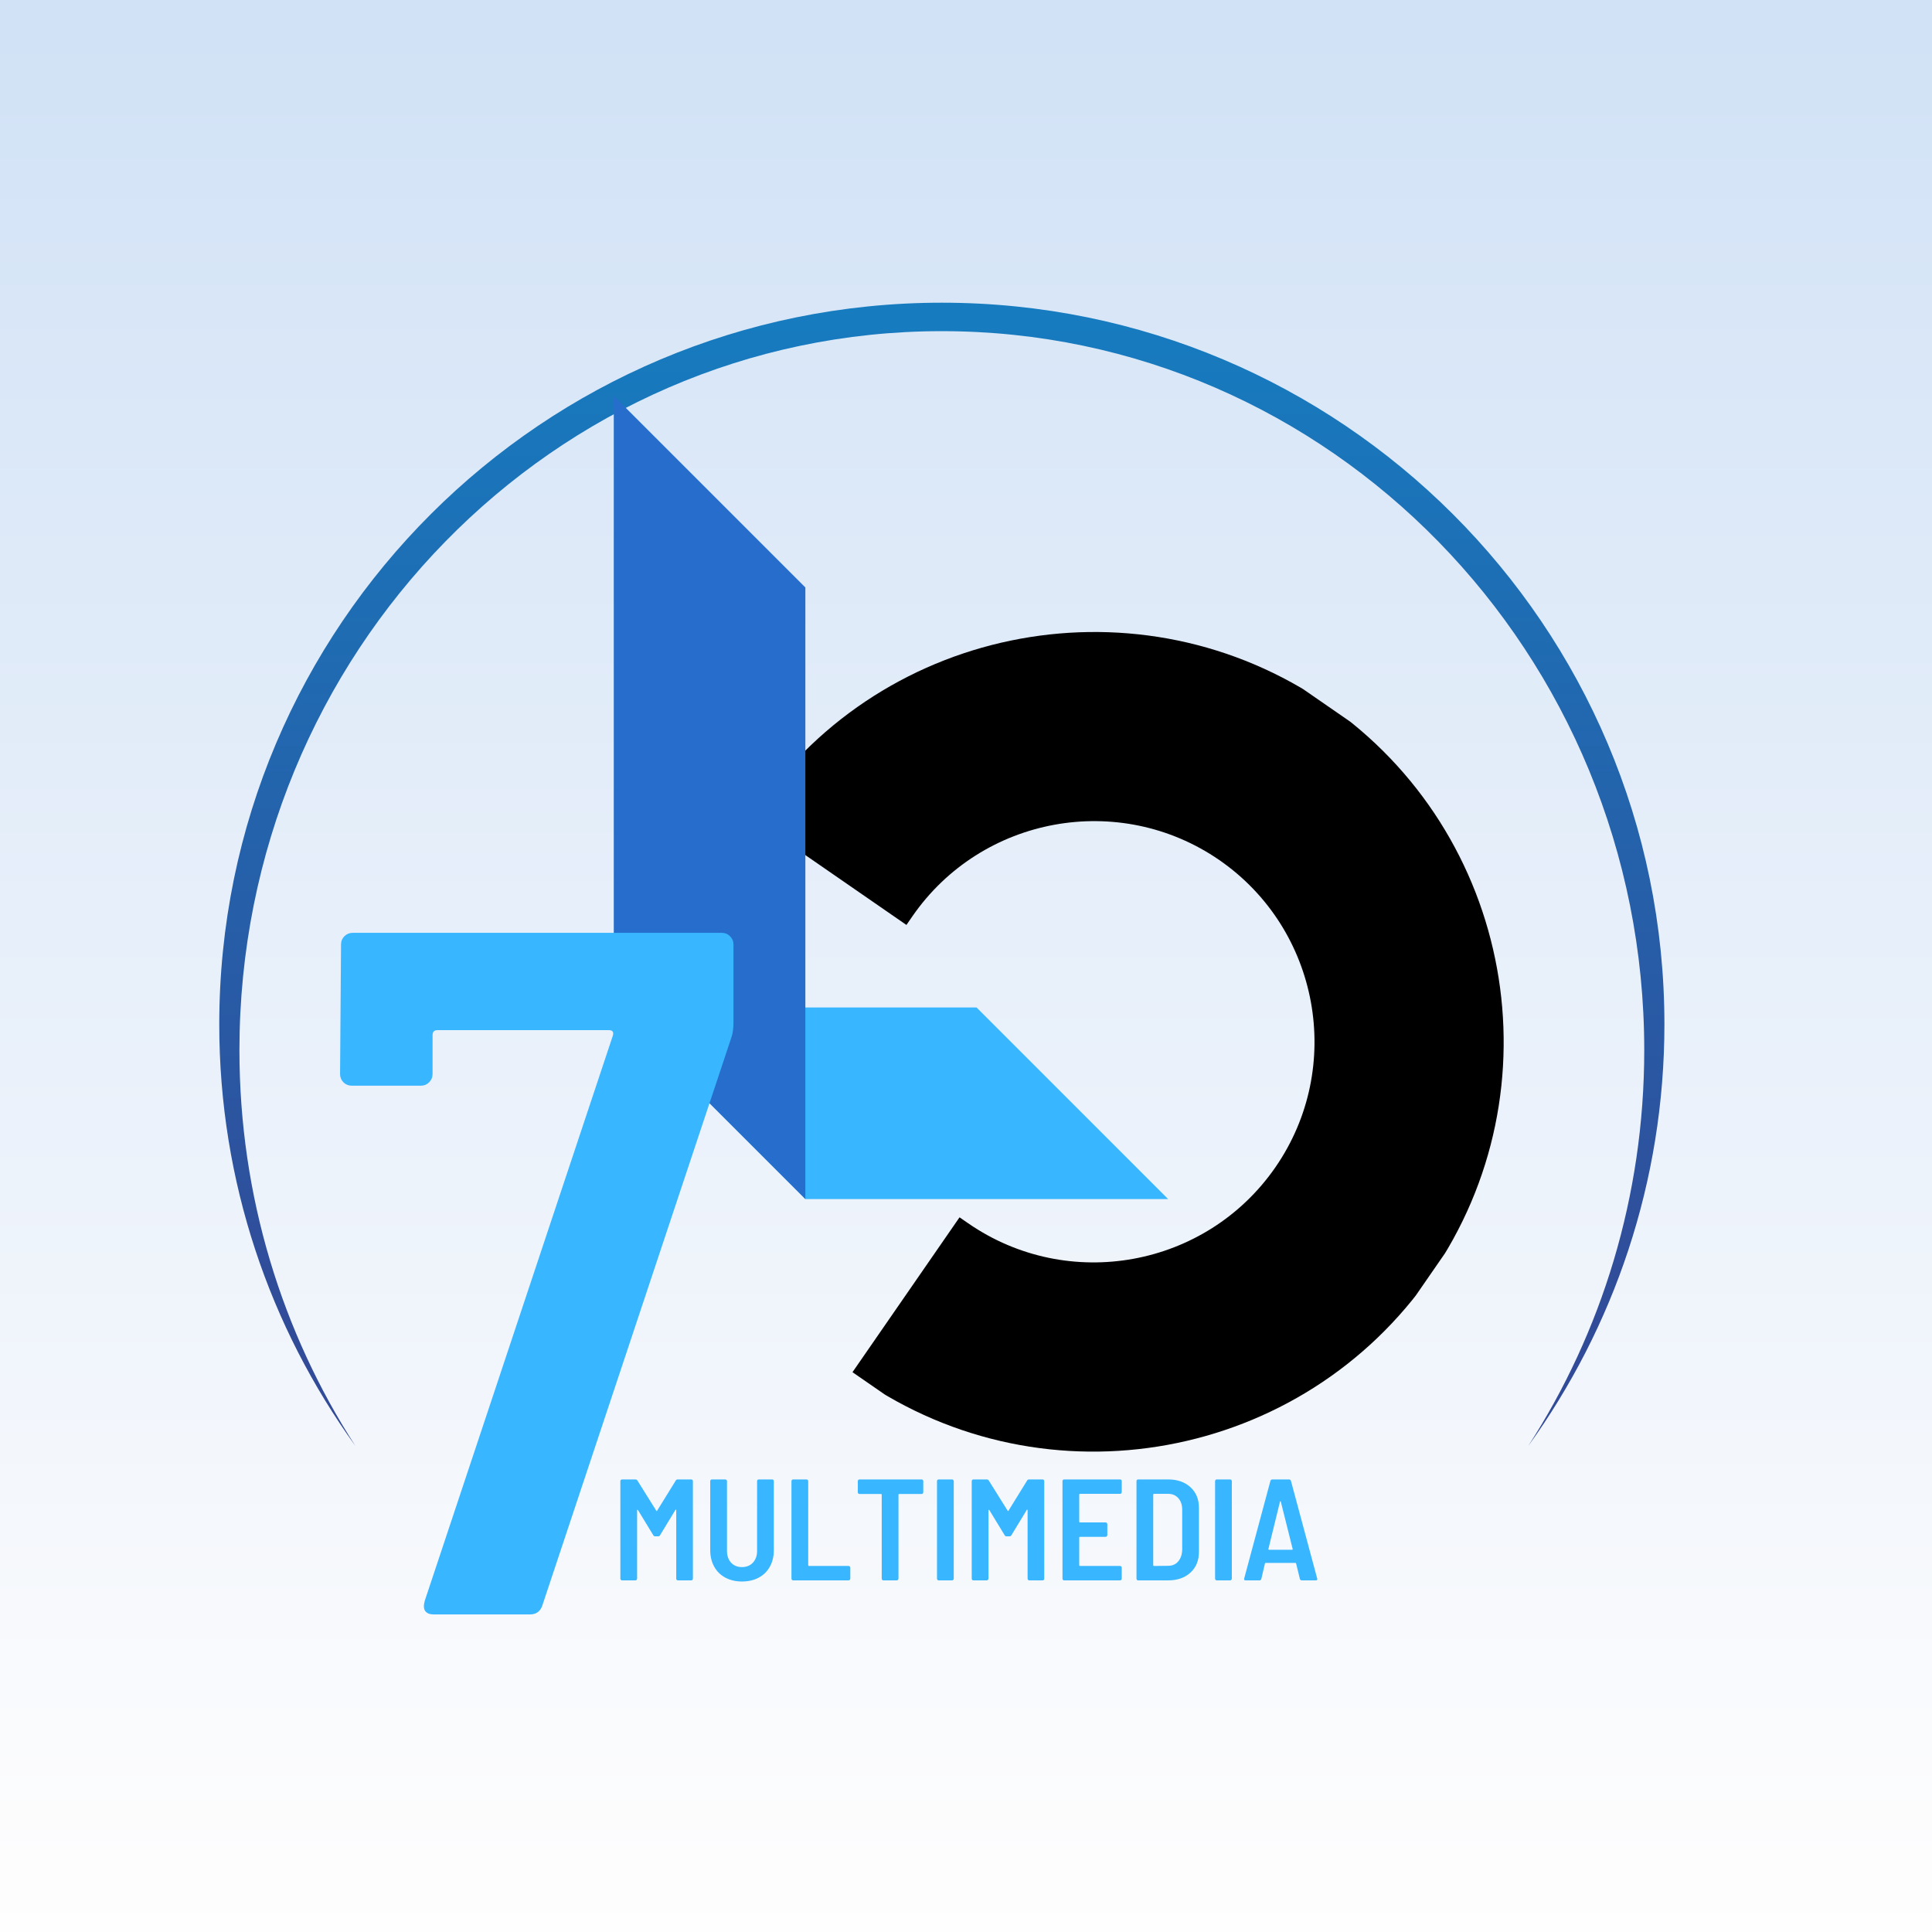 <svg xmlns="http://www.w3.org/2000/svg" xmlns:xlink="http://www.w3.org/1999/xlink" width="500" zoomAndPan="magnify" viewBox="0 0 375 375" height="500" preserveAspectRatio="xMidYMid meet" version="1.0"><defs><g/><linearGradient x1="0" gradientTransform="matrix(0.75, 0, 0, 0.75, 0, 0)" y1="0" x2="0" gradientUnits="userSpaceOnUse" y2="500" id="ca1fa1e188"><stop stop-opacity="1" stop-color="rgb(81.999%, 88.599%, 96.5%)" offset="0"/><stop stop-opacity="1" stop-color="rgb(82.14%, 88.684%, 96.523%)" offset="0.016"/><stop stop-opacity="1" stop-color="rgb(82.42%, 88.857%, 96.571%)" offset="0.031"/><stop stop-opacity="1" stop-color="rgb(82.703%, 89.029%, 96.62%)" offset="0.047"/><stop stop-opacity="1" stop-color="rgb(82.983%, 89.2%, 96.669%)" offset="0.062"/><stop stop-opacity="1" stop-color="rgb(83.264%, 89.372%, 96.716%)" offset="0.078"/><stop stop-opacity="1" stop-color="rgb(83.546%, 89.545%, 96.765%)" offset="0.094"/><stop stop-opacity="1" stop-color="rgb(83.827%, 89.716%, 96.814%)" offset="0.109"/><stop stop-opacity="1" stop-color="rgb(84.108%, 89.888%, 96.863%)" offset="0.125"/><stop stop-opacity="1" stop-color="rgb(84.39%, 90.06%, 96.91%)" offset="0.141"/><stop stop-opacity="1" stop-color="rgb(84.671%, 90.231%, 96.959%)" offset="0.156"/><stop stop-opacity="1" stop-color="rgb(84.952%, 90.404%, 97.008%)" offset="0.172"/><stop stop-opacity="1" stop-color="rgb(85.234%, 90.575%, 97.057%)" offset="0.188"/><stop stop-opacity="1" stop-color="rgb(85.515%, 90.747%, 97.104%)" offset="0.203"/><stop stop-opacity="1" stop-color="rgb(85.796%, 90.919%, 97.153%)" offset="0.219"/><stop stop-opacity="1" stop-color="rgb(86.076%, 91.09%, 97.202%)" offset="0.234"/><stop stop-opacity="1" stop-color="rgb(86.359%, 91.263%, 97.25%)" offset="0.25"/><stop stop-opacity="1" stop-color="rgb(86.639%, 91.435%, 97.298%)" offset="0.266"/><stop stop-opacity="1" stop-color="rgb(86.92%, 91.606%, 97.346%)" offset="0.281"/><stop stop-opacity="1" stop-color="rgb(87.202%, 91.779%, 97.395%)" offset="0.297"/><stop stop-opacity="1" stop-color="rgb(87.483%, 91.951%, 97.444%)" offset="0.312"/><stop stop-opacity="1" stop-color="rgb(87.764%, 92.122%, 97.491%)" offset="0.328"/><stop stop-opacity="1" stop-color="rgb(88.046%, 92.294%, 97.54%)" offset="0.344"/><stop stop-opacity="1" stop-color="rgb(88.327%, 92.465%, 97.589%)" offset="0.359"/><stop stop-opacity="1" stop-color="rgb(88.608%, 92.638%, 97.638%)" offset="0.375"/><stop stop-opacity="1" stop-color="rgb(88.89%, 92.81%, 97.685%)" offset="0.391"/><stop stop-opacity="1" stop-color="rgb(89.171%, 92.981%, 97.734%)" offset="0.406"/><stop stop-opacity="1" stop-color="rgb(89.452%, 93.153%, 97.783%)" offset="0.422"/><stop stop-opacity="1" stop-color="rgb(89.734%, 93.326%, 97.832%)" offset="0.438"/><stop stop-opacity="1" stop-color="rgb(90.015%, 93.497%, 97.879%)" offset="0.453"/><stop stop-opacity="1" stop-color="rgb(90.295%, 93.669%, 97.928%)" offset="0.469"/><stop stop-opacity="1" stop-color="rgb(90.578%, 93.842%, 97.977%)" offset="0.484"/><stop stop-opacity="1" stop-color="rgb(90.858%, 94.012%, 98.026%)" offset="0.5"/><stop stop-opacity="1" stop-color="rgb(91.139%, 94.185%, 98.073%)" offset="0.516"/><stop stop-opacity="1" stop-color="rgb(91.422%, 94.357%, 98.122%)" offset="0.531"/><stop stop-opacity="1" stop-color="rgb(91.702%, 94.528%, 98.17%)" offset="0.547"/><stop stop-opacity="1" stop-color="rgb(91.983%, 94.701%, 98.219%)" offset="0.562"/><stop stop-opacity="1" stop-color="rgb(92.265%, 94.872%, 98.267%)" offset="0.578"/><stop stop-opacity="1" stop-color="rgb(92.546%, 95.044%, 98.315%)" offset="0.594"/><stop stop-opacity="1" stop-color="rgb(92.827%, 95.216%, 98.364%)" offset="0.609"/><stop stop-opacity="1" stop-color="rgb(93.108%, 95.387%, 98.412%)" offset="0.625"/><stop stop-opacity="1" stop-color="rgb(93.39%, 95.56%, 98.46%)" offset="0.641"/><stop stop-opacity="1" stop-color="rgb(93.671%, 95.732%, 98.509%)" offset="0.656"/><stop stop-opacity="1" stop-color="rgb(93.951%, 95.903%, 98.558%)" offset="0.672"/><stop stop-opacity="1" stop-color="rgb(94.234%, 96.075%, 98.605%)" offset="0.688"/><stop stop-opacity="1" stop-color="rgb(94.514%, 96.248%, 98.654%)" offset="0.703"/><stop stop-opacity="1" stop-color="rgb(94.795%, 96.419%, 98.703%)" offset="0.719"/><stop stop-opacity="1" stop-color="rgb(95.078%, 96.591%, 98.752%)" offset="0.734"/><stop stop-opacity="1" stop-color="rgb(95.358%, 96.762%, 98.799%)" offset="0.75"/><stop stop-opacity="1" stop-color="rgb(95.639%, 96.935%, 98.848%)" offset="0.766"/><stop stop-opacity="1" stop-color="rgb(95.921%, 97.107%, 98.897%)" offset="0.781"/><stop stop-opacity="1" stop-color="rgb(96.202%, 97.278%, 98.946%)" offset="0.797"/><stop stop-opacity="1" stop-color="rgb(96.483%, 97.45%, 98.993%)" offset="0.812"/><stop stop-opacity="1" stop-color="rgb(96.765%, 97.623%, 99.042%)" offset="0.828"/><stop stop-opacity="1" stop-color="rgb(97.046%, 97.794%, 99.091%)" offset="0.844"/><stop stop-opacity="1" stop-color="rgb(97.327%, 97.966%, 99.139%)" offset="0.859"/><stop stop-opacity="1" stop-color="rgb(97.609%, 98.138%, 99.187%)" offset="0.875"/><stop stop-opacity="1" stop-color="rgb(97.89%, 98.309%, 99.236%)" offset="0.891"/><stop stop-opacity="1" stop-color="rgb(98.17%, 98.482%, 99.284%)" offset="0.906"/><stop stop-opacity="1" stop-color="rgb(98.453%, 98.654%, 99.333%)" offset="0.922"/><stop stop-opacity="1" stop-color="rgb(98.734%, 98.825%, 99.38%)" offset="0.938"/><stop stop-opacity="1" stop-color="rgb(99.014%, 98.997%, 99.429%)" offset="0.953"/><stop stop-opacity="1" stop-color="rgb(99.297%, 99.168%, 99.478%)" offset="0.969"/><stop stop-opacity="1" stop-color="rgb(99.577%, 99.341%, 99.527%)" offset="0.984"/><stop stop-opacity="1" stop-color="rgb(99.858%, 99.513%, 99.574%)" offset="1"/></linearGradient><clipPath id="0f50ad7bf7"><path d="M 42.562 58.719 L 323.062 58.719 L 323.062 280.625 L 42.562 280.625 Z M 42.562 58.719 " clip-rule="nonzero"/></clipPath><clipPath id="841eec993e"><path d="M 323.062 198.82 C 323.062 121.465 260.27 58.754 182.812 58.754 C 105.352 58.754 42.559 121.465 42.559 198.82 C 42.559 229.387 52.371 257.656 69.004 280.684 C 54.77 258.645 46.473 232.23 46.473 203.828 C 46.473 126.758 107.512 64.277 182.812 64.277 C 258.109 64.277 319.148 126.758 319.148 203.828 C 319.148 232.23 310.852 258.645 296.617 280.684 C 313.25 257.656 323.062 229.387 323.062 198.82 Z M 323.062 198.82 " clip-rule="evenodd"/></clipPath><linearGradient x1="4633.111" gradientTransform="matrix(0, -0.048, -0.048, 0, 323.061, 280.684)" y1="2924.1" x2="1.237" gradientUnits="userSpaceOnUse" y2="2924.1" id="5f9ca8a998"><stop stop-opacity="1" stop-color="rgb(8.737%, 48.45%, 75.064%)" offset="0"/><stop stop-opacity="1" stop-color="rgb(8.83%, 48.28%, 74.928%)" offset="0.016"/><stop stop-opacity="1" stop-color="rgb(9.016%, 47.942%, 74.655%)" offset="0.031"/><stop stop-opacity="1" stop-color="rgb(9.204%, 47.603%, 74.384%)" offset="0.047"/><stop stop-opacity="1" stop-color="rgb(9.39%, 47.266%, 74.112%)" offset="0.062"/><stop stop-opacity="1" stop-color="rgb(9.576%, 46.927%, 73.84%)" offset="0.078"/><stop stop-opacity="1" stop-color="rgb(9.764%, 46.588%, 73.567%)" offset="0.094"/><stop stop-opacity="1" stop-color="rgb(9.95%, 46.249%, 73.296%)" offset="0.109"/><stop stop-opacity="1" stop-color="rgb(10.136%, 45.911%, 73.024%)" offset="0.125"/><stop stop-opacity="1" stop-color="rgb(10.324%, 45.572%, 72.751%)" offset="0.141"/><stop stop-opacity="1" stop-color="rgb(10.51%, 45.233%, 72.479%)" offset="0.156"/><stop stop-opacity="1" stop-color="rgb(10.696%, 44.894%, 72.208%)" offset="0.172"/><stop stop-opacity="1" stop-color="rgb(10.884%, 44.556%, 71.935%)" offset="0.188"/><stop stop-opacity="1" stop-color="rgb(11.07%, 44.217%, 71.663%)" offset="0.203"/><stop stop-opacity="1" stop-color="rgb(11.256%, 43.88%, 71.391%)" offset="0.219"/><stop stop-opacity="1" stop-color="rgb(11.444%, 43.541%, 71.12%)" offset="0.234"/><stop stop-opacity="1" stop-color="rgb(11.63%, 43.202%, 70.847%)" offset="0.25"/><stop stop-opacity="1" stop-color="rgb(11.816%, 42.863%, 70.575%)" offset="0.266"/><stop stop-opacity="1" stop-color="rgb(12.004%, 42.525%, 70.303%)" offset="0.281"/><stop stop-opacity="1" stop-color="rgb(12.19%, 42.186%, 70.03%)" offset="0.297"/><stop stop-opacity="1" stop-color="rgb(12.376%, 41.847%, 69.759%)" offset="0.312"/><stop stop-opacity="1" stop-color="rgb(12.564%, 41.508%, 69.487%)" offset="0.328"/><stop stop-opacity="1" stop-color="rgb(12.75%, 41.17%, 69.214%)" offset="0.344"/><stop stop-opacity="1" stop-color="rgb(12.936%, 40.831%, 68.942%)" offset="0.359"/><stop stop-opacity="1" stop-color="rgb(13.124%, 40.494%, 68.671%)" offset="0.375"/><stop stop-opacity="1" stop-color="rgb(13.31%, 40.155%, 68.399%)" offset="0.391"/><stop stop-opacity="1" stop-color="rgb(13.496%, 39.816%, 68.126%)" offset="0.406"/><stop stop-opacity="1" stop-color="rgb(13.684%, 39.478%, 67.854%)" offset="0.422"/><stop stop-opacity="1" stop-color="rgb(13.87%, 39.139%, 67.583%)" offset="0.438"/><stop stop-opacity="1" stop-color="rgb(14.056%, 38.8%, 67.31%)" offset="0.453"/><stop stop-opacity="1" stop-color="rgb(14.244%, 38.461%, 67.038%)" offset="0.469"/><stop stop-opacity="1" stop-color="rgb(14.43%, 38.123%, 66.766%)" offset="0.484"/><stop stop-opacity="1" stop-color="rgb(14.616%, 37.784%, 66.493%)" offset="0.5"/><stop stop-opacity="1" stop-color="rgb(14.804%, 37.445%, 66.222%)" offset="0.516"/><stop stop-opacity="1" stop-color="rgb(14.99%, 37.108%, 65.95%)" offset="0.531"/><stop stop-opacity="1" stop-color="rgb(15.176%, 36.769%, 65.678%)" offset="0.547"/><stop stop-opacity="1" stop-color="rgb(15.364%, 36.43%, 65.405%)" offset="0.562"/><stop stop-opacity="1" stop-color="rgb(15.55%, 36.092%, 65.134%)" offset="0.578"/><stop stop-opacity="1" stop-color="rgb(15.736%, 35.753%, 64.862%)" offset="0.594"/><stop stop-opacity="1" stop-color="rgb(15.924%, 35.414%, 64.589%)" offset="0.609"/><stop stop-opacity="1" stop-color="rgb(16.11%, 35.075%, 64.317%)" offset="0.625"/><stop stop-opacity="1" stop-color="rgb(16.296%, 34.737%, 64.046%)" offset="0.641"/><stop stop-opacity="1" stop-color="rgb(16.484%, 34.398%, 63.773%)" offset="0.656"/><stop stop-opacity="1" stop-color="rgb(16.67%, 34.061%, 63.501%)" offset="0.672"/><stop stop-opacity="1" stop-color="rgb(16.856%, 33.722%, 63.229%)" offset="0.688"/><stop stop-opacity="1" stop-color="rgb(17.044%, 33.383%, 62.958%)" offset="0.703"/><stop stop-opacity="1" stop-color="rgb(17.23%, 33.044%, 62.685%)" offset="0.719"/><stop stop-opacity="1" stop-color="rgb(17.418%, 32.706%, 62.413%)" offset="0.734"/><stop stop-opacity="1" stop-color="rgb(17.604%, 32.367%, 62.141%)" offset="0.75"/><stop stop-opacity="1" stop-color="rgb(17.79%, 32.028%, 61.868%)" offset="0.766"/><stop stop-opacity="1" stop-color="rgb(17.978%, 31.689%, 61.597%)" offset="0.781"/><stop stop-opacity="1" stop-color="rgb(18.164%, 31.351%, 61.325%)" offset="0.797"/><stop stop-opacity="1" stop-color="rgb(18.35%, 31.012%, 61.052%)" offset="0.812"/><stop stop-opacity="1" stop-color="rgb(18.538%, 30.675%, 60.78%)" offset="0.828"/><stop stop-opacity="1" stop-color="rgb(18.718%, 30.345%, 60.516%)" offset="0.844"/><stop stop-opacity="1" stop-color="rgb(18.861%, 30.042%, 60.277%)" offset="0.875"/><stop stop-opacity="1" stop-color="rgb(18.974%, 29.755%, 60.056%)" offset="0.906"/><stop stop-opacity="1" stop-color="rgb(19.087%, 29.468%, 59.833%)" offset="0.938"/><stop stop-opacity="1" stop-color="rgb(19.2%, 29.182%, 59.612%)" offset="0.969"/><stop stop-opacity="1" stop-color="rgb(19.313%, 28.896%, 59.389%)" offset="1"/></linearGradient><clipPath id="2a2d7343a6"><path d="M 145 122 L 292 122 L 292 282 L 145 282 Z M 145 122 " clip-rule="nonzero"/></clipPath><clipPath id="ae80008808"><path d="M 101.586 222.426 L 191.996 91.633 L 322.789 182.043 L 232.379 312.836 Z M 101.586 222.426 " clip-rule="nonzero"/></clipPath><clipPath id="e98308363a"><path d="M 192.109 91.469 L 101.699 222.262 L 232.492 312.672 L 322.902 181.879 Z M 192.109 91.469 " clip-rule="nonzero"/></clipPath><clipPath id="804b39a540"><path d="M 119.109 195 L 227 195 L 227 232.836 L 119.109 232.836 Z M 119.109 195 " clip-rule="nonzero"/></clipPath><clipPath id="8ff5342e31"><path d="M 119.109 76.836 L 157 76.836 L 157 232.836 L 119.109 232.836 Z M 119.109 76.836 " clip-rule="nonzero"/></clipPath></defs><rect x="-37.5" width="450" fill="#ffffff" y="-37.5" height="450" fill-opacity="1"/><rect x="-37.5" fill="url(#ca1fa1e188)" width="450" y="-37.5" height="450"/><g clip-path="url(#0f50ad7bf7)"><g clip-path="url(#841eec993e)"><path fill="url(#5f9ca8a998)" d="M 323.062 280.625 L 42.562 280.625 L 42.562 58.754 L 323.062 58.754 Z M 323.062 280.625 " fill-rule="nonzero"/></g></g><g clip-path="url(#2a2d7343a6)"><g clip-path="url(#ae80008808)"><g clip-path="url(#e98308363a)"><path fill="#000000" d="M 186.246 236.281 L 187.926 237.441 C 207.367 250.883 234.121 246 247.559 226.562 C 260.988 207.133 256.113 180.398 236.695 166.953 C 217.258 153.535 190.527 158.426 177.094 177.855 L 175.938 179.531 L 145.719 158.645 L 146.879 156.969 C 171.812 120.898 221.465 111.805 257.617 136.75 C 293.668 161.715 302.707 211.379 277.773 247.449 C 252.816 283.555 203.141 292.621 167.035 267.664 L 165.355 266.504 L 186.246 236.281 " fill-opacity="1" fill-rule="nonzero"/></g></g></g><g clip-path="url(#804b39a540)"><path fill="#38b6ff" d="M 226.73 232.738 L 156.32 232.738 L 119.133 195.551 L 189.547 195.551 Z M 226.73 232.738 " fill-opacity="1" fill-rule="evenodd"/></g><g clip-path="url(#8ff5342e31)"><path fill="#276ecc" d="M 156.32 114.023 L 156.32 232.738 L 119.133 195.551 L 119.133 76.836 Z M 156.32 114.023 " fill-opacity="1" fill-rule="evenodd"/></g><g fill="#38b6ff" fill-opacity="1"><g transform="translate(118.678, 306.75)"><g><path d="M 12.484 -19.375 C 12.555 -19.52 12.688 -19.594 12.875 -19.594 L 15.484 -19.594 C 15.578 -19.594 15.656 -19.562 15.719 -19.5 C 15.781 -19.438 15.812 -19.359 15.812 -19.266 L 15.812 -0.344 C 15.812 -0.25 15.781 -0.164 15.719 -0.094 C 15.656 -0.031 15.578 0 15.484 0 L 12.906 0 C 12.812 0 12.734 -0.031 12.672 -0.094 C 12.609 -0.164 12.578 -0.25 12.578 -0.344 L 12.578 -13.609 C 12.578 -13.68 12.555 -13.723 12.516 -13.734 C 12.473 -13.742 12.438 -13.719 12.406 -13.656 L 9.438 -8.766 C 9.363 -8.617 9.234 -8.547 9.047 -8.547 L 8.516 -8.547 C 8.328 -8.547 8.195 -8.617 8.125 -8.766 L 5.156 -13.641 C 5.113 -13.691 5.07 -13.711 5.031 -13.703 C 5 -13.691 4.984 -13.648 4.984 -13.578 L 4.984 -0.344 C 4.984 -0.25 4.945 -0.164 4.875 -0.094 C 4.812 -0.031 4.734 0 4.641 0 L 2.078 0 C 1.984 0 1.898 -0.031 1.828 -0.094 C 1.766 -0.164 1.734 -0.25 1.734 -0.344 L 1.734 -19.266 C 1.734 -19.359 1.766 -19.438 1.828 -19.5 C 1.898 -19.562 1.984 -19.594 2.078 -19.594 L 4.641 -19.594 C 4.828 -19.594 4.961 -19.52 5.047 -19.375 L 8.703 -13.531 C 8.766 -13.414 8.82 -13.414 8.875 -13.531 Z M 12.484 -19.375 "/></g></g></g><g fill="#38b6ff" fill-opacity="1"><g transform="translate(136.232, 306.75)"><g><path d="M 7.781 0.219 C 6.57 0.219 5.5 -0.031 4.562 -0.531 C 3.625 -1.031 2.898 -1.742 2.391 -2.672 C 1.879 -3.598 1.625 -4.664 1.625 -5.875 L 1.625 -19.266 C 1.625 -19.359 1.656 -19.438 1.719 -19.5 C 1.781 -19.562 1.859 -19.594 1.953 -19.594 L 4.531 -19.594 C 4.625 -19.594 4.703 -19.562 4.766 -19.5 C 4.836 -19.438 4.875 -19.359 4.875 -19.266 L 4.875 -5.719 C 4.875 -4.781 5.141 -4.02 5.672 -3.438 C 6.203 -2.863 6.906 -2.578 7.781 -2.578 C 8.656 -2.578 9.363 -2.863 9.906 -3.438 C 10.445 -4.02 10.719 -4.781 10.719 -5.719 L 10.719 -19.266 C 10.719 -19.359 10.75 -19.438 10.812 -19.5 C 10.883 -19.562 10.969 -19.594 11.062 -19.594 L 13.641 -19.594 C 13.734 -19.594 13.812 -19.562 13.875 -19.5 C 13.938 -19.438 13.969 -19.359 13.969 -19.266 L 13.969 -5.875 C 13.969 -4.664 13.711 -3.598 13.203 -2.672 C 12.691 -1.742 11.969 -1.031 11.031 -0.531 C 10.094 -0.031 9.008 0.219 7.781 0.219 Z M 7.781 0.219 "/></g></g></g><g fill="#38b6ff" fill-opacity="1"><g transform="translate(151.826, 306.75)"><g><path d="M 2.125 0 C 2.031 0 1.953 -0.031 1.891 -0.094 C 1.828 -0.164 1.797 -0.25 1.797 -0.344 L 1.797 -19.266 C 1.797 -19.359 1.828 -19.438 1.891 -19.5 C 1.953 -19.562 2.031 -19.594 2.125 -19.594 L 4.703 -19.594 C 4.797 -19.594 4.875 -19.562 4.938 -19.5 C 5.008 -19.438 5.047 -19.359 5.047 -19.266 L 5.047 -2.938 C 5.047 -2.844 5.094 -2.797 5.188 -2.797 L 12.875 -2.797 C 12.969 -2.797 13.047 -2.766 13.109 -2.703 C 13.18 -2.641 13.219 -2.562 13.219 -2.469 L 13.219 -0.344 C 13.219 -0.25 13.18 -0.164 13.109 -0.094 C 13.047 -0.031 12.969 0 12.875 0 Z M 2.125 0 "/></g></g></g><g fill="#38b6ff" fill-opacity="1"><g transform="translate(165.628, 306.75)"><g><path d="M 13.25 -19.594 C 13.344 -19.594 13.422 -19.562 13.484 -19.5 C 13.547 -19.438 13.578 -19.359 13.578 -19.266 L 13.578 -17.109 C 13.578 -17.016 13.547 -16.93 13.484 -16.859 C 13.422 -16.797 13.344 -16.766 13.25 -16.766 L 8.906 -16.766 C 8.812 -16.766 8.766 -16.719 8.766 -16.625 L 8.766 -0.344 C 8.766 -0.25 8.727 -0.164 8.656 -0.094 C 8.594 -0.031 8.516 0 8.422 0 L 5.859 0 C 5.766 0 5.68 -0.031 5.609 -0.094 C 5.547 -0.164 5.516 -0.25 5.516 -0.344 L 5.516 -16.625 C 5.516 -16.719 5.469 -16.766 5.375 -16.766 L 1.203 -16.766 C 1.109 -16.766 1.031 -16.797 0.969 -16.859 C 0.906 -16.93 0.875 -17.016 0.875 -17.109 L 0.875 -19.266 C 0.875 -19.359 0.906 -19.438 0.969 -19.5 C 1.031 -19.562 1.109 -19.594 1.203 -19.594 Z M 13.25 -19.594 "/></g></g></g><g fill="#38b6ff" fill-opacity="1"><g transform="translate(180.074, 306.75)"><g><path d="M 2.125 0 C 2.031 0 1.953 -0.031 1.891 -0.094 C 1.828 -0.164 1.797 -0.25 1.797 -0.344 L 1.797 -19.266 C 1.797 -19.359 1.828 -19.438 1.891 -19.5 C 1.953 -19.562 2.031 -19.594 2.125 -19.594 L 4.703 -19.594 C 4.797 -19.594 4.875 -19.562 4.938 -19.5 C 5.008 -19.438 5.047 -19.359 5.047 -19.266 L 5.047 -0.344 C 5.047 -0.25 5.008 -0.164 4.938 -0.094 C 4.875 -0.031 4.797 0 4.703 0 Z M 2.125 0 "/></g></g></g><g fill="#38b6ff" fill-opacity="1"><g transform="translate(186.877, 306.75)"><g><path d="M 12.484 -19.375 C 12.555 -19.52 12.688 -19.594 12.875 -19.594 L 15.484 -19.594 C 15.578 -19.594 15.656 -19.562 15.719 -19.5 C 15.781 -19.438 15.812 -19.359 15.812 -19.266 L 15.812 -0.344 C 15.812 -0.25 15.781 -0.164 15.719 -0.094 C 15.656 -0.031 15.578 0 15.484 0 L 12.906 0 C 12.812 0 12.734 -0.031 12.672 -0.094 C 12.609 -0.164 12.578 -0.25 12.578 -0.344 L 12.578 -13.609 C 12.578 -13.68 12.555 -13.723 12.516 -13.734 C 12.473 -13.742 12.438 -13.719 12.406 -13.656 L 9.438 -8.766 C 9.363 -8.617 9.234 -8.547 9.047 -8.547 L 8.516 -8.547 C 8.328 -8.547 8.195 -8.617 8.125 -8.766 L 5.156 -13.641 C 5.113 -13.691 5.07 -13.711 5.031 -13.703 C 5 -13.691 4.984 -13.648 4.984 -13.578 L 4.984 -0.344 C 4.984 -0.25 4.945 -0.164 4.875 -0.094 C 4.812 -0.031 4.734 0 4.641 0 L 2.078 0 C 1.984 0 1.898 -0.031 1.828 -0.094 C 1.766 -0.164 1.734 -0.25 1.734 -0.344 L 1.734 -19.266 C 1.734 -19.359 1.766 -19.438 1.828 -19.5 C 1.898 -19.562 1.984 -19.594 2.078 -19.594 L 4.641 -19.594 C 4.828 -19.594 4.961 -19.52 5.047 -19.375 L 8.703 -13.531 C 8.766 -13.414 8.82 -13.414 8.875 -13.531 Z M 12.484 -19.375 "/></g></g></g><g fill="#38b6ff" fill-opacity="1"><g transform="translate(204.431, 306.75)"><g><path d="M 13.297 -17.141 C 13.297 -17.047 13.266 -16.961 13.203 -16.891 C 13.141 -16.828 13.062 -16.797 12.969 -16.797 L 5.188 -16.797 C 5.094 -16.797 5.047 -16.75 5.047 -16.656 L 5.047 -11.391 C 5.047 -11.297 5.094 -11.25 5.188 -11.25 L 10.156 -11.25 C 10.25 -11.25 10.328 -11.219 10.391 -11.156 C 10.461 -11.094 10.5 -11.016 10.5 -10.922 L 10.5 -8.797 C 10.5 -8.703 10.461 -8.617 10.391 -8.547 C 10.328 -8.484 10.25 -8.453 10.156 -8.453 L 5.188 -8.453 C 5.094 -8.453 5.047 -8.406 5.047 -8.312 L 5.047 -2.938 C 5.047 -2.844 5.094 -2.797 5.188 -2.797 L 12.969 -2.797 C 13.062 -2.797 13.141 -2.766 13.203 -2.703 C 13.266 -2.641 13.297 -2.562 13.297 -2.469 L 13.297 -0.344 C 13.297 -0.25 13.266 -0.164 13.203 -0.094 C 13.141 -0.031 13.062 0 12.969 0 L 2.125 0 C 2.031 0 1.953 -0.031 1.891 -0.094 C 1.828 -0.164 1.797 -0.25 1.797 -0.344 L 1.797 -19.266 C 1.797 -19.359 1.828 -19.438 1.891 -19.5 C 1.953 -19.562 2.031 -19.594 2.125 -19.594 L 12.969 -19.594 C 13.062 -19.594 13.141 -19.562 13.203 -19.5 C 13.266 -19.438 13.297 -19.359 13.297 -19.266 Z M 13.297 -17.141 "/></g></g></g><g fill="#38b6ff" fill-opacity="1"><g transform="translate(218.793, 306.75)"><g><path d="M 2.125 0 C 2.031 0 1.953 -0.031 1.891 -0.094 C 1.828 -0.164 1.797 -0.25 1.797 -0.344 L 1.797 -19.266 C 1.797 -19.359 1.828 -19.438 1.891 -19.5 C 1.953 -19.562 2.031 -19.594 2.125 -19.594 L 7.922 -19.594 C 9.734 -19.594 11.188 -19.086 12.281 -18.078 C 13.375 -17.078 13.922 -15.738 13.922 -14.062 L 13.922 -5.547 C 13.922 -3.867 13.375 -2.523 12.281 -1.516 C 11.188 -0.504 9.734 0 7.922 0 Z M 5.047 -2.938 C 5.047 -2.844 5.094 -2.797 5.188 -2.797 L 7.953 -2.828 C 8.754 -2.828 9.395 -3.102 9.875 -3.656 C 10.363 -4.207 10.629 -4.957 10.672 -5.906 L 10.672 -13.688 C 10.672 -14.645 10.422 -15.398 9.922 -15.953 C 9.43 -16.516 8.773 -16.797 7.953 -16.797 L 5.188 -16.797 C 5.094 -16.797 5.047 -16.75 5.047 -16.656 Z M 5.047 -2.938 "/></g></g></g><g fill="#38b6ff" fill-opacity="1"><g transform="translate(234.051, 306.75)"><g><path d="M 2.125 0 C 2.031 0 1.953 -0.031 1.891 -0.094 C 1.828 -0.164 1.797 -0.25 1.797 -0.344 L 1.797 -19.266 C 1.797 -19.359 1.828 -19.438 1.891 -19.5 C 1.953 -19.562 2.031 -19.594 2.125 -19.594 L 4.703 -19.594 C 4.797 -19.594 4.875 -19.562 4.938 -19.5 C 5.008 -19.438 5.047 -19.359 5.047 -19.266 L 5.047 -0.344 C 5.047 -0.25 5.008 -0.164 4.938 -0.094 C 4.875 -0.031 4.797 0 4.703 0 Z M 2.125 0 "/></g></g></g><g fill="#38b6ff" fill-opacity="1"><g transform="translate(240.854, 306.75)"><g><path d="M 11.844 0 C 11.633 0 11.504 -0.094 11.453 -0.281 L 10.719 -3.281 C 10.707 -3.352 10.66 -3.391 10.578 -3.391 L 4.812 -3.391 C 4.738 -3.391 4.691 -3.352 4.672 -3.281 L 3.969 -0.281 C 3.914 -0.094 3.785 0 3.578 0 L 0.922 0 C 0.68 0 0.586 -0.117 0.641 -0.359 L 5.734 -19.312 C 5.797 -19.5 5.926 -19.594 6.125 -19.594 L 9.328 -19.594 C 9.523 -19.594 9.656 -19.5 9.719 -19.312 L 14.812 -0.359 L 14.844 -0.25 C 14.844 -0.082 14.738 0 14.531 0 Z M 5.344 -6.109 C 5.32 -6.047 5.332 -6 5.375 -5.969 C 5.414 -5.945 5.453 -5.938 5.484 -5.938 L 9.906 -5.938 C 9.945 -5.938 9.984 -5.945 10.016 -5.969 C 10.055 -6 10.066 -6.047 10.047 -6.109 L 7.75 -15.281 C 7.738 -15.344 7.711 -15.375 7.672 -15.375 C 7.629 -15.375 7.602 -15.344 7.594 -15.281 Z M 5.344 -6.109 "/></g></g></g><g fill="#38b6ff" fill-opacity="1"><g transform="translate(62.038, 313.358)"><g><path d="M 22.109 0 C 21.359 0 20.82 -0.219 20.5 -0.656 C 20.188 -1.102 20.156 -1.766 20.406 -2.641 L 56.891 -112.266 C 57.141 -113.023 56.891 -113.406 56.141 -113.406 L 22.875 -113.406 C 22.238 -113.406 21.922 -113.086 21.922 -112.453 L 21.922 -104.891 C 21.922 -104.266 21.695 -103.727 21.25 -103.281 C 20.812 -102.844 20.281 -102.625 19.656 -102.625 L 6.234 -102.625 C 5.609 -102.625 5.07 -102.844 4.625 -103.281 C 4.188 -103.727 3.969 -104.266 3.969 -104.891 L 4.156 -130.031 C 4.156 -130.664 4.375 -131.203 4.812 -131.641 C 5.258 -132.078 5.797 -132.297 6.422 -132.297 L 78.062 -132.297 C 78.688 -132.297 79.219 -132.078 79.656 -131.641 C 80.102 -131.203 80.328 -130.664 80.328 -130.031 L 80.328 -114.906 C 80.328 -113.77 80.203 -112.828 79.953 -112.078 L 43.281 -1.891 C 42.906 -0.629 42.086 0 40.828 0 Z M 22.109 0 "/></g></g></g><g fill="#38b6ff" fill-opacity="1"><g transform="translate(145.206, 313.358)"><g/></g></g></svg>